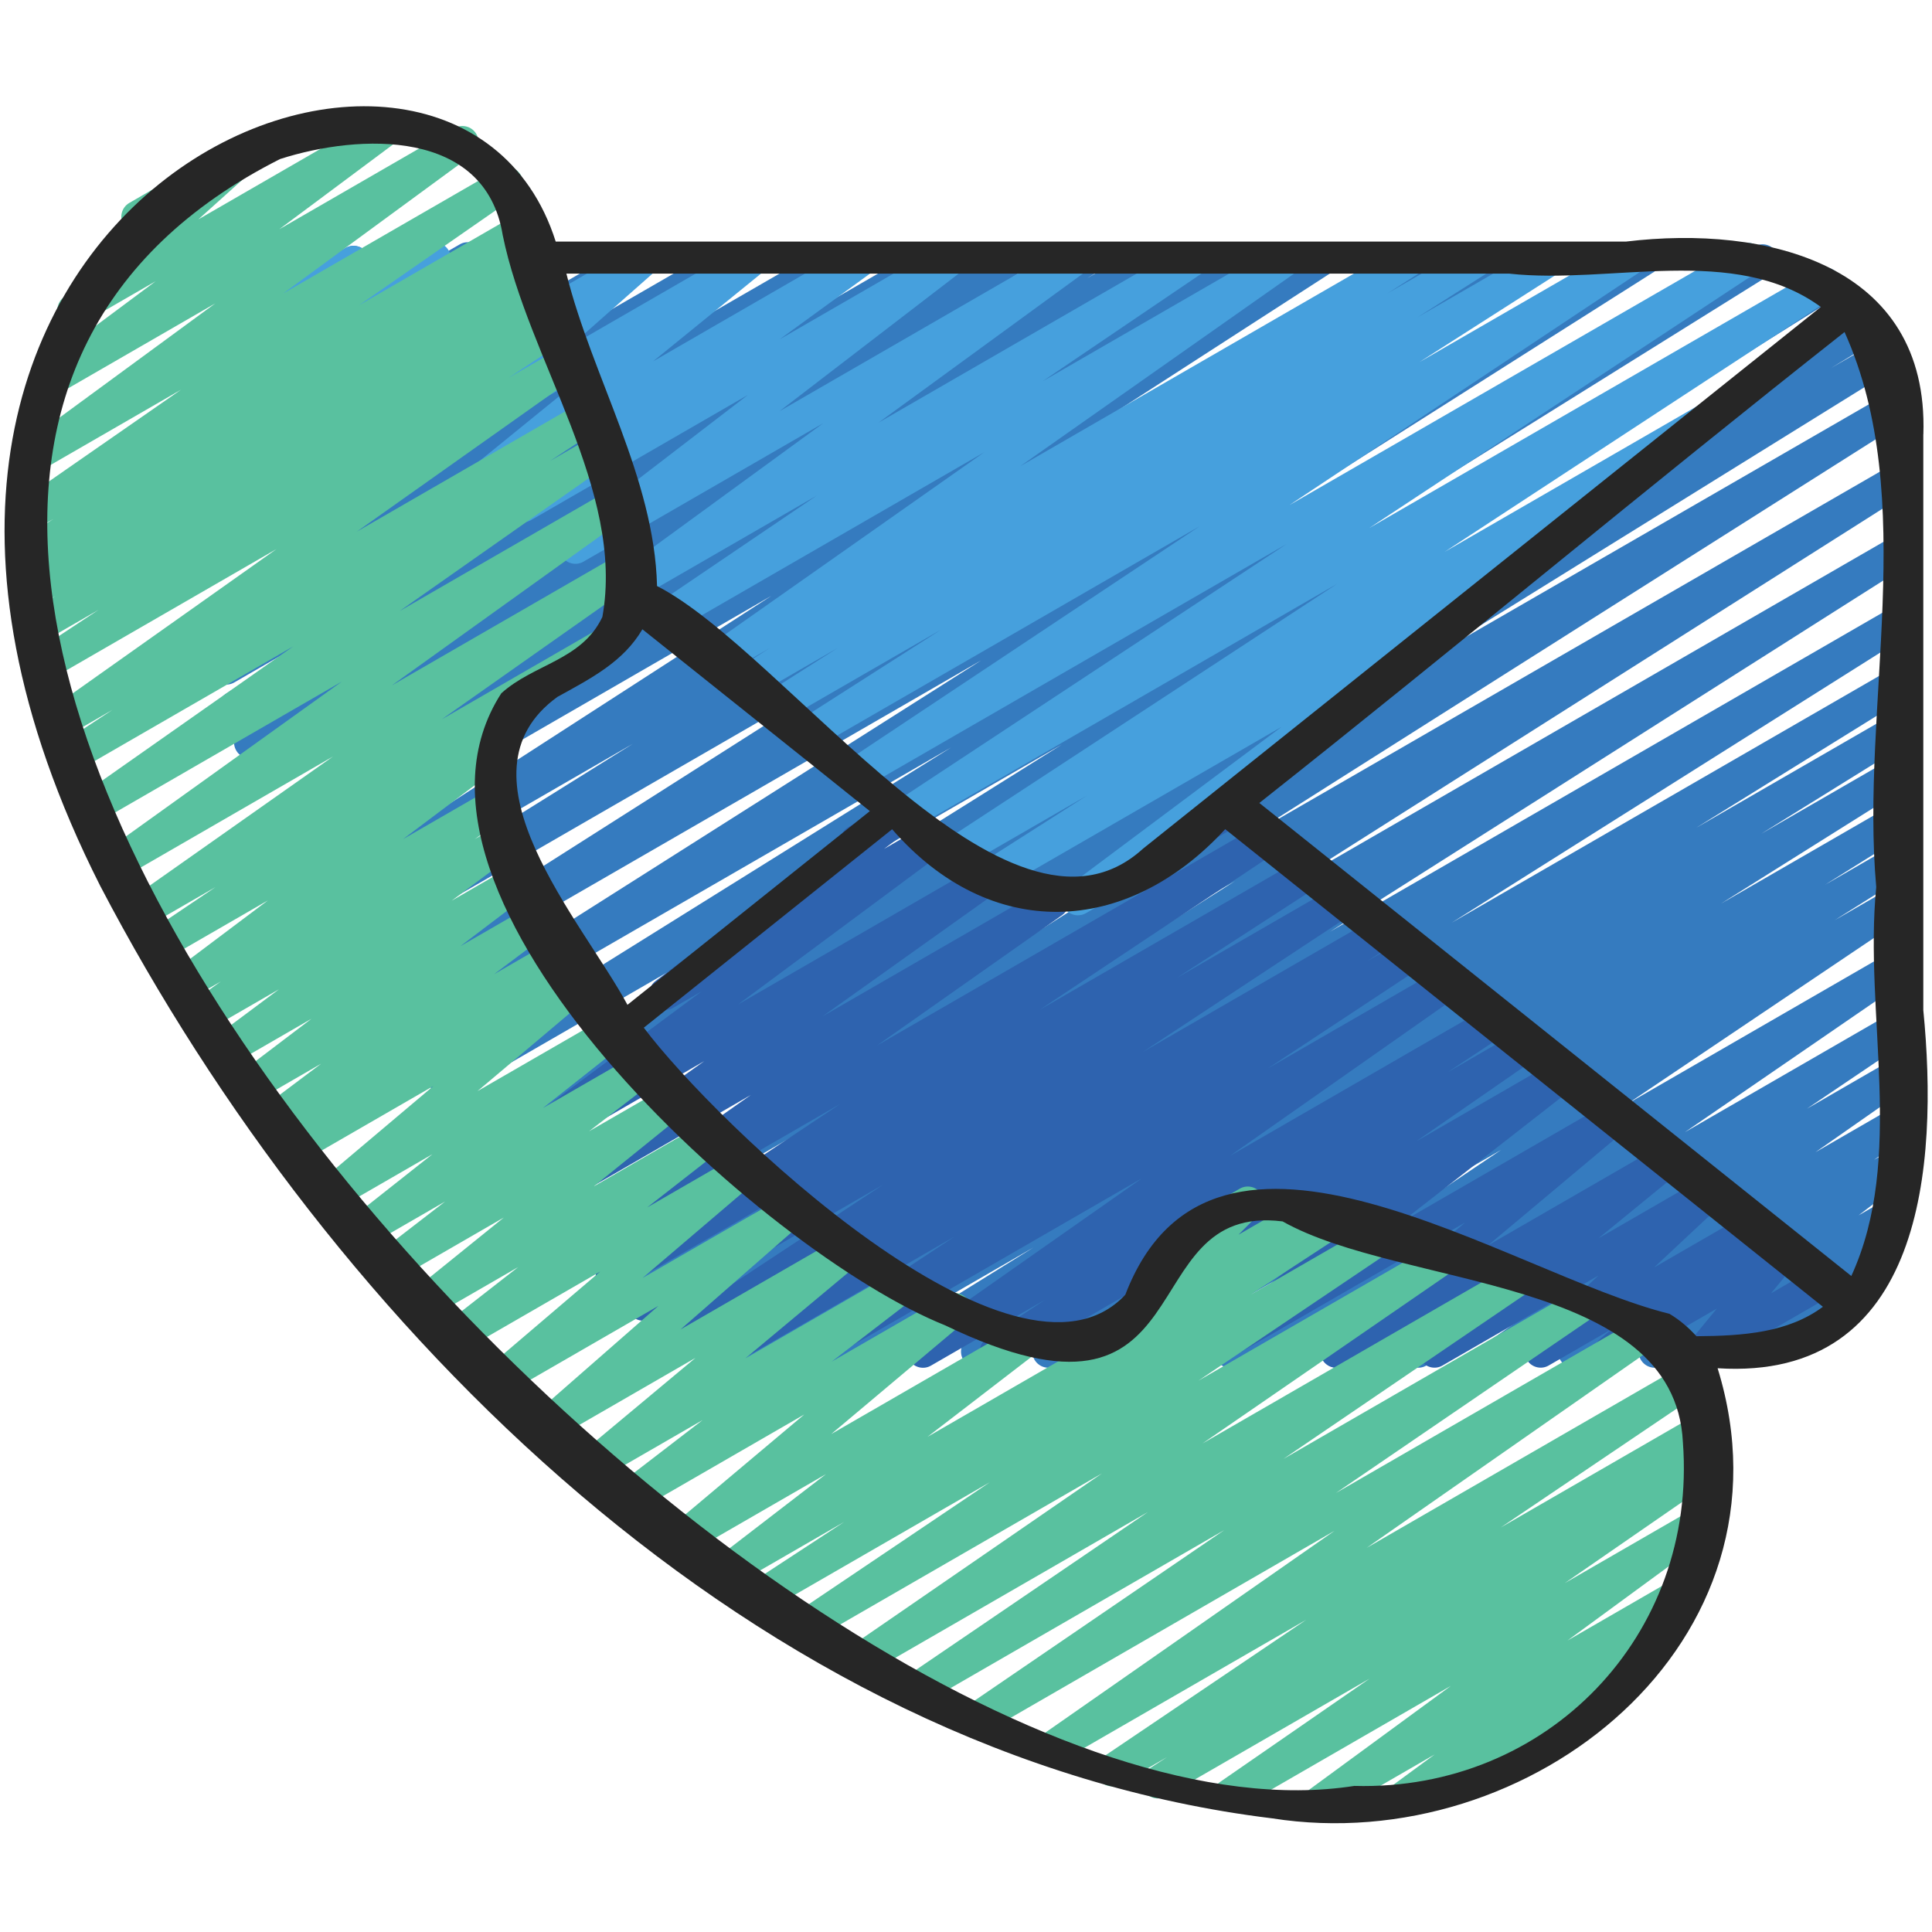 <svg id="Icons" viewBox="0 0 60 60" xmlns="http://www.w3.org/2000/svg"><path d="m23.007 42.477c-.169 0-.334-.086-.428-.241-.141-.233-.069-.536.161-.682l14.152-8.92-15.762 9.1c-.235.138-.536.061-.678-.174-.141-.232-.07-.535.16-.681l17.936-11.383-18.911 10.918c-.235.138-.537.061-.678-.174-.141-.232-.069-.535.16-.681l19.236-12.197-20.15 11.633c-.235.139-.536.06-.678-.174-.141-.232-.069-.535.16-.682l20.311-12.859-21.159 12.216c-.238.138-.539.059-.679-.176-.141-.234-.067-.538.165-.682l15.104-9.369-15.609 9.012c-.238.138-.541.058-.681-.178s-.062-.541.172-.683l1.47-.89-1.613.931c-.235.138-.537.059-.679-.175-.141-.233-.067-.537.163-.682l18.32-11.478-18.881 10.9c-.238.137-.539.058-.679-.175-.141-.234-.067-.538.164-.682l15.963-9.956-16.394 9.465c-.236.138-.537.061-.678-.174-.141-.232-.069-.535.16-.681l17.847-11.316-18.358 10.599c-.235.138-.536.061-.678-.174-.141-.232-.07-.535.159-.681l15.869-10.09-16.292 9.406c-.237.137-.539.058-.679-.175-.141-.234-.067-.538.164-.682l8.995-5.611-9.157 5.286c-.235.137-.535.06-.677-.172s-.072-.533.155-.681l13.979-9.026-14.325 8.271c-.238.137-.54.058-.68-.176-.14-.235-.065-.539.167-.683l1.074-.663-1.036.598c-.235.137-.535.06-.677-.172s-.072-.533.155-.681l10.113-6.532-10.298 5.944c-.238.137-.538.058-.679-.176s-.067-.537.164-.682l.296-.184-.209.12c-.235.139-.536.06-.678-.174-.141-.232-.07-.535.159-.681l3.707-2.354-3.673 2.12c-.235.138-.535.06-.677-.173s-.071-.534.157-.681l3.245-2.075-2.983 1.722c-.235.135-.532.06-.675-.168-.143-.229-.077-.53.146-.68l6.589-4.417-6.061 3.499c-.232.136-.528.062-.672-.164-.144-.227-.084-.525.136-.679l6.174-4.31-5.638 3.254c-.23.135-.527.062-.671-.163-.145-.225-.086-.523.132-.678l4.025-2.853-3.486 2.013c-.228.133-.521.064-.666-.156-.146-.22-.097-.515.113-.675l3.429-2.605-2.876 1.66c-.228.133-.521.064-.667-.157s-.095-.517.117-.676l.786-.588-.188.107c-.213.124-.485.074-.642-.121-.153-.194-.143-.472.025-.652l1.69-1.812c-.205.039-.419-.051-.529-.241-.139-.239-.057-.545.183-.683l2.68-1.548c.213-.124.486-.073.642.121.153.194.143.472-.025.652l-1.629 1.747 4.557-2.63c.227-.135.521-.064.667.157s.095.517-.117.676l-.784.587 2.46-1.42c.227-.135.521-.064.666.156.146.22.097.515-.113.675l-3.43 2.606 5.954-3.438c.23-.135.528-.062.671.163.145.225.086.523-.132.678l-4.026 2.853 6.398-3.693c.232-.135.528-.062.672.164s.084.525-.136.679l-6.173 4.31 8.925-5.152c.234-.137.531-.062.675.168.143.229.077.53-.146.68l-6.59 4.418 9.12-5.266c.236-.137.536-.059.677.173.142.232.071.534-.157.681l-3.246 2.076 5.075-2.93c.237-.137.537-.06.678.174.141.232.07.535-.159.681l-3.697 2.349 5.548-3.203c.237-.139.537-.06.679.176.141.233.067.537-.164.682l-.304.188 1.812-1.046c.235-.137.535-.061.677.172.142.231.072.533-.155.681l-10.118 6.536 12.799-7.389c.236-.139.538-.06.68.176.14.235.065.539-.167.683l-1.041.643 2.601-1.501c.235-.137.535-.061.677.172.142.231.072.533-.155.681l-13.988 9.033 17.123-9.886c.237-.139.537-.059.679.175.141.234.067.538-.164.682l-8.988 5.607 11.196-6.464c.237-.137.537-.06.678.174.141.232.07.535-.159.681l-15.874 10.093 18.962-10.947c.237-.137.538-.06.678.174.141.232.069.535-.16.681l-17.841 11.312 20.97-12.106c.237-.139.537-.059.679.175.141.234.067.538-.164.682l-15.963 9.956 17.429-10.062c.237-.136.538-.059.679.175s.067.537-.163.682l-18.323 11.479 19.14-11.05c.237-.14.54-.059.681.178.14.236.062.541-.172.683l-1.45.878 1.447-.835c.236-.139.538-.06.679.176.141.234.067.538-.165.682l-15.106 9.371 14.983-8.65c.237-.137.537-.06.678.174.141.232.069.535-.16.682l-20.316 12.863 19.821-11.443c.236-.136.537-.059.678.174s.069.535-.16.681l-19.224 12.189 18.706-10.8c.236-.136.537-.059.678.174s.07.535-.16.681l-17.938 11.385 17.42-10.058c.236-.136.537-.06.678.174s.069.536-.161.682l-14.153 8.921 13.637-7.873c.236-.139.538-.06.679.176.141.234.066.538-.165.682l-6.556 4.066 6.042-3.488c.236-.139.538-.06.679.176.141.234.067.538-.165.682l-4.542 2.819 4.028-2.325c.236-.137.538-.06.679.175.141.233.068.536-.163.682l-5.794 3.638 5.278-3.047c.236-.136.538-.058.679.175s.067.537-.163.682l-2.562 1.604 2.047-1.182c.236-.136.537-.06.678.175.141.232.069.536-.161.681l-2.266 1.427 1.749-1.009c.233-.137.53-.061.674.168.143.229.079.529-.145.68l-8.692 5.849 8.163-4.713c.234-.135.53-.062.673.166.144.227.082.526-.14.679l-6.931 4.761 6.397-3.693c.233-.137.53-.061.674.168.143.228.079.528-.145.679l-3.135 2.117 2.605-1.504c.23-.135.528-.062.672.164s.084.524-.136.679l-2.878 2.013 2.342-1.352c.23-.136.527-.062.671.163.145.226.086.524-.133.678l-1.063.75.525-.303c.227-.133.518-.064.666.154.146.22.098.515-.111.675l-1.556 1.195.961-.555c.217-.127.498-.07.65.134.151.202.128.487-.056.661l-1.503 1.427.079-.045c.239-.14.546-.057.683.183.139.239.057.545-.183.683l-3.732 2.155c-.217.128-.498.07-.65-.134-.151-.202-.128-.487.056-.661l1.504-1.428-3.89 2.245c-.227.134-.519.064-.666-.154-.146-.22-.098-.515.111-.675l1.557-1.195-3.508 2.024c-.229.136-.527.062-.671-.163-.145-.226-.086-.524.133-.678l1.062-.749-2.757 1.591c-.232.135-.528.062-.672-.164s-.084-.524.136-.679l2.88-2.015-4.949 2.857c-.235.136-.531.06-.674-.168s-.079-.528.145-.679l3.134-2.116-5.135 2.964c-.233.136-.529.062-.673-.166-.144-.227-.082-.526.14-.679l6.931-4.761-9.711 5.606c-.235.135-.531.061-.674-.168s-.079-.529.145-.68l8.693-5.849-11.6 6.696c-.236.138-.537.06-.678-.174s-.069-.537.161-.682l2.262-1.425-3.952 2.281c-.235.138-.537.059-.679-.175-.141-.233-.067-.537.163-.682l2.56-1.602-4.258 2.458c-.235.138-.537.061-.679-.175-.141-.233-.068-.536.163-.682l5.798-3.64-7.791 4.497c-.238.137-.538.058-.679-.176s-.067-.538.165-.682l4.521-2.807-6.349 3.665c-.238.138-.538.059-.679-.176s-.066-.538.165-.682l6.565-4.072-8.539 4.93c-.079.046-.165.067-.25.067z" fill="#357bbf"/><path d="m36.843 26.487c-.172 0-.34-.09-.433-.25-.139-.239-.057-.545.183-.683l1.448-.837c.235-.14.544-.057.683.183s.057.545-.183.683l-1.448.837c-.078.046-.165.067-.25.067z" fill="#2e63af"/><path d="m25.139 42.477c-.167 0-.331-.084-.426-.237-.142-.229-.075-.531.15-.68l4.787-3.16-6.945 4.01c-.235.138-.537.06-.678-.174-.141-.232-.07-.535.159-.681l.839-.533-1.623.937c-.235.136-.533.06-.676-.17-.142-.23-.075-.531.15-.68l6.55-4.318-7.2 4.156c-.235.138-.534.061-.677-.172-.142-.23-.072-.533.155-.681l4.424-2.867-4.877 2.815c-.235.135-.533.061-.675-.169-.143-.229-.077-.53.147-.68l7.374-4.911-7.987 4.611c-.23.135-.527.062-.671-.163-.145-.226-.086-.524.133-.679l5.748-4.047-6.337 3.658c-.229.133-.525.063-.671-.162-.144-.225-.087-.522.131-.678l5.429-3.868-5.972 3.447c-.228.135-.522.063-.668-.158s-.093-.518.12-.676l6.438-4.779-.878.507c-.228.133-.521.063-.667-.156-.146-.221-.095-.517.116-.676l5.737-4.329c-.006-.179.084-.354.25-.45l1.509-.871c.227-.134.521-.064.667.156.146.221.095.517-.116.676l-.953.719 1.361-.785c.229-.133.522-.062.668.158.146.222.093.518-.12.676l-6.436 4.777 7.505-4.333c.229-.136.525-.063.671.162.144.225.087.522-.131.678l-5.428 3.867 6.9-3.983c.229-.136.527-.062.671.163.145.226.086.524-.133.679l-5.748 4.047 11.905-6.873c.233-.138.532-.061.675.169s.077.53-.147.68l-7.377 4.913 8.165-4.714c.235-.137.534-.061.677.172.142.23.072.533-.155.681l-4.422 2.866 4.968-2.868c.234-.138.532-.061.676.17.142.23.075.531-.15.68l-6.553 4.32 7.258-4.189c.237-.136.537-.059.678.174s.07.535-.159.681l-.835.53 1.192-.688c.233-.137.532-.062.676.17.142.229.075.531-.15.68l-4.784 3.158 5.386-3.109c.233-.135.527-.062.672.164.144.226.084.524-.135.678l-7.093 4.979 8.037-4.64c.234-.137.533-.062.675.17.143.229.076.53-.149.68l-1.809 1.196 2.233-1.289c.233-.134.529-.061.673.165.143.227.082.526-.139.679l-3.744 2.592 4.362-2.518c.226-.134.518-.063.665.153.146.218.1.512-.107.674l-5.381 4.2 6.455-3.727c.224-.132.511-.065.659.146.149.213.11.504-.088.67l-4.331 3.63 5.416-3.126c.224-.132.513-.065.661.148s.107.507-.095.671l-2.556 2.09 3.271-1.888c.217-.128.501-.069.651.135.151.204.126.489-.06.663l-2.131 1.994 2.924-1.688c.221-.13.509-.069.658.145.149.211.113.501-.084.669l-.369.313.702-.404c.208-.123.474-.076.632.109.156.185.158.454.005.641l-.835 1.016 1.4-.809c.238-.14.545-.057.683.183.139.239.057.545-.183.683l-3.786 2.187c-.208.122-.474.075-.632-.109-.156-.185-.158-.454-.005-.641l.836-1.017-3.061 1.767c-.222.132-.509.067-.658-.145-.149-.211-.113-.501.084-.669l.366-.312-1.951 1.126c-.218.128-.5.069-.651-.135s-.126-.489.06-.663l2.133-1.995-4.839 2.793c-.225.132-.513.066-.661-.148s-.107-.507.095-.671l2.555-2.089-5.04 2.909c-.224.132-.511.066-.659-.146-.149-.213-.11-.504.088-.67l4.329-3.629-7.699 4.445c-.227.133-.518.064-.665-.153-.146-.218-.1-.512.107-.674l5.383-4.202-8.713 5.03c-.229.137-.528.062-.673-.165-.143-.227-.082-.526.139-.679l3.746-2.594-5.955 3.438c-.234.136-.534.061-.675-.17-.143-.229-.076-.53.149-.68l1.809-1.196-3.546 2.047c-.229.135-.527.062-.672-.164-.144-.226-.084-.524.135-.678l7.091-4.977-10.081 5.819c-.079.046-.165.067-.25.067z" fill="#2e63af"/><path d="m33.476 28.426c-.162 0-.321-.08-.418-.225-.146-.222-.094-.518.118-.676l6.626-4.953-8.833 5.1c-.235.139-.535.06-.678-.173-.141-.232-.07-.535.159-.682l3.304-2.108-3.781 2.183c-.236.137-.535.061-.676-.171-.142-.23-.074-.531.151-.68l12.077-7.909-13.071 7.546c-.235.135-.533.06-.676-.17-.142-.229-.075-.531.15-.68l12.03-7.934-13.062 7.541c-.235.135-.532.06-.675-.169s-.077-.53.147-.68l10.888-7.243-11.896 6.868c-.236.138-.535.06-.678-.173-.141-.232-.07-.535.158-.681l4.38-2.799-4.896 2.826c-.236.138-.537.06-.678-.174-.141-.232-.07-.535.159-.681l2.209-1.405-2.625 1.516c-.235.138-.536.06-.678-.174-.141-.232-.07-.535.159-.681l1.027-.653-1.393.804c-.23.135-.526.062-.672-.163-.144-.226-.085-.524.134-.679l8.596-6.046-9.685 5.591c-.233.137-.53.062-.674-.167-.143-.229-.079-.528.144-.68l5.015-3.399-5.69 3.285c-.227.135-.522.064-.669-.16-.146-.223-.091-.52.124-.677l6.44-4.698-7.446 4.299c-.227.133-.519.064-.666-.154-.146-.22-.098-.515.111-.675l5.661-4.348-6.729 3.885c-.23.133-.525.062-.669-.16-.146-.223-.09-.521.125-.677l2.897-2.107-3.508 2.024c-.225.132-.514.066-.662-.149-.147-.215-.105-.507.097-.671l3.454-2.808-4.315 2.491c-.22.13-.505.068-.656-.141-.149-.209-.117-.497.075-.667l2.64-2.331-3.479 2.008c-.214.126-.491.071-.645-.125s-.138-.477.035-.655l1.873-1.936-2.709 1.563c-.208.12-.473.075-.63-.107-.156-.183-.16-.451-.01-.639l1.018-1.263-1.682.971c-.202.116-.456.079-.616-.092-.158-.17-.179-.428-.048-.621l.272-.403-.586.338c-.24.138-.546.057-.683-.183-.139-.239-.057-.545.183-.683l2.464-1.423c.2-.119.456-.08.616.092.158.17.179.428.048.621l-.272.403 2.124-1.226c.206-.122.473-.077.63.107.156.183.16.451.01.639l-1.018 1.263 3.48-2.009c.214-.126.49-.072.645.125.153.196.138.477-.035.655l-1.873 1.936 4.705-2.716c.221-.129.506-.067.656.141.149.209.117.497-.075.667l-2.639 2.33 5.436-3.138c.225-.133.514-.066.662.149.147.215.105.507-.097.671l-3.454 2.808 6.284-3.628c.228-.135.524-.062.669.16.146.223.09.521-.125.677l-2.897 2.108 5.102-2.945c.227-.134.519-.064.666.154.146.22.098.515-.111.675l-5.662 4.348 8.968-5.177c.229-.134.524-.063.669.16.146.223.091.52-.124.677l-6.438 4.695 9.583-5.532c.233-.134.531-.061.674.167.143.229.079.528-.144.68l-5.021 3.403 7.363-4.25c.232-.135.526-.062.672.163.144.226.085.524-.134.679l-8.593 6.044 11.927-6.886c.236-.137.537-.06.678.174.141.232.07.535-.159.681l-1.037.66 2.623-1.515c.236-.137.537-.06.678.174.141.232.07.535-.159.681l-2.202 1.4 3.906-2.255c.237-.137.535-.059.678.173.141.232.07.535-.158.681l-4.377 2.798 6.324-3.651c.233-.137.532-.062.675.169.143.229.077.53-.147.68l-10.886 7.241 13.986-8.074c.234-.137.532-.061.676.17.142.229.075.531-.15.68l-12.032 7.936 13.896-8.022c.236-.137.534-.061.676.171.142.23.074.531-.151.68l-12.08 7.911 7.858-4.536c.238-.137.535-.059.678.173.141.232.07.535-.159.682l-6.239 3.982c.109.032.208.102.275.204.146.222.095.518-.117.676l-10.129 7.571c.128.237.044.534-.19.669l-3.118 1.8c-.078.046-.165.067-.25.067z" fill="#46a0dd"/><path d="m35.438 41.167c-.15 0-.299-.068-.396-.195-.152-.199-.135-.48.043-.658l1.274-1.277c-.08-.042-.15-.107-.199-.192-.139-.239-.057-.545.183-.683l2.158-1.246c.216-.126.493-.07.646.128.152.199.135.48-.043.658l-.641.642 1.979-1.142c.238-.14.545-.058.683.183.139.239.057.545-.183.683l-5.254 3.033c-.078.046-.164.067-.25.067z" fill="#59c19f"/><path d="m40.978 56.467c-.163 0-.323-.08-.419-.227-.145-.223-.091-.52.123-.677l4.375-3.206-6.645 3.836c-.232.137-.528.061-.673-.165-.144-.227-.082-.526.139-.679l4.653-3.216-6.325 3.651c-.235.137-.534.061-.677-.172-.142-.231-.072-.533.155-.681l.56-.362-1.457.841c-.234.135-.531.06-.674-.168s-.079-.528.145-.679l6.311-4.261-7.743 4.47c-.23.135-.528.062-.672-.164s-.084-.525.136-.679l9.156-6.389-10.911 6.3c-.233.136-.529.062-.673-.166s-.081-.528.141-.68l8.02-5.477-9.368 5.408c-.233.136-.53.062-.674-.167-.143-.228-.08-.527.143-.679l7.526-5.122-8.716 5.031c-.233.136-.529.062-.673-.166-.144-.227-.082-.526.14-.679l7.823-5.386-8.991 5.19c-.235.135-.531.06-.674-.168-.143-.229-.079-.528.145-.68l6.037-4.067-6.907 3.987c-.235.137-.534.06-.676-.171s-.074-.532.152-.68l2.908-1.904-3.459 1.997c-.226.134-.519.064-.666-.154-.146-.219-.098-.514.111-.675l3.448-2.652-4.26 2.459c-.225.131-.511.066-.659-.146-.149-.212-.111-.503.088-.67l4.157-3.495-5.212 3.009c-.227.133-.519.065-.666-.154-.146-.22-.098-.515.111-.675l2.609-2.006-3.21 1.853c-.224.132-.512.066-.66-.146s-.109-.504.09-.67l3.558-2.968-4.385 2.531c-.22.13-.506.069-.656-.142-.15-.209-.116-.498.077-.667l3.814-3.338-4.727 2.728c-.222.132-.509.068-.658-.145-.149-.211-.113-.501.084-.669l3.496-2.981-4.259 2.458c-.226.133-.518.064-.665-.153-.146-.218-.1-.512.107-.674l2.266-1.768-2.699 1.558c-.225.131-.514.066-.662-.149-.147-.216-.105-.508.098-.672l2.817-2.276-3.33 1.923c-.227.133-.519.064-.665-.154s-.099-.514.109-.674l2.062-1.592-2.409 1.391c-.227.132-.517.064-.664-.151-.146-.217-.102-.511.104-.674l2.576-2.036-2.975 1.717c-.222.132-.51.067-.659-.146-.148-.212-.111-.502.087-.669l3.578-3.02-4.148 2.395c-.23.134-.525.062-.67-.161s-.089-.521.127-.677l.561-.405-.662.382c-.229.133-.521.064-.667-.157s-.095-.517.116-.675l1.858-1.396-2.057 1.188c-.228.133-.521.064-.666-.156-.146-.22-.097-.515.113-.675l2.307-1.751-2.522 1.456c-.228.135-.521.063-.668-.157-.146-.222-.093-.518.119-.676l2.061-1.538-2.216 1.279c-.229.134-.526.062-.67-.162-.145-.224-.088-.521.129-.677l.95-.682-.981.566c-.228.133-.521.064-.667-.157-.146-.22-.095-.517.116-.675l2.995-2.252-3.159 1.823c-.235.135-.531.06-.674-.168-.143-.229-.079-.528.145-.68l2.062-1.389-2.076 1.198c-.23.135-.528.062-.671-.163-.145-.226-.086-.524.133-.679l6.26-4.41-6.457 3.728c-.23.134-.526.062-.67-.161-.145-.225-.088-.522.129-.678l7.277-5.219-7.466 4.311c-.229.135-.527.062-.672-.164-.144-.226-.084-.524.135-.678l6.491-4.56-6.538 3.774c-.235.137-.533.06-.676-.17-.142-.23-.075-.532.151-.681l1.448-.952-1.253.724c-.23.135-.527.062-.671-.163-.145-.225-.086-.523.132-.678l6.887-4.877-6.792 3.921c-.234.135-.533.062-.676-.17-.142-.229-.075-.531.15-.68l1.793-1.184-1.487.858c-.236.137-.534.06-.676-.171s-.074-.532.152-.68l.669-.438-.3.173c-.235.137-.533.06-.676-.171-.142-.23-.074-.531.151-.68l.634-.415-.209.12c-.235.137-.533.06-.676-.17-.142-.23-.075-.532.151-.681l.864-.568-.378.218c-.232.136-.528.062-.672-.165-.144-.226-.083-.525.137-.679l4.878-3.388-4.253 2.455c-.228.136-.522.064-.669-.159-.145-.223-.091-.52.123-.677l5.862-4.299-4.918 2.839c-.227.135-.521.063-.668-.158-.146-.221-.093-.518.119-.676l3.615-2.693-2.302 1.328c-.219.13-.504.069-.654-.139-.15-.207-.12-.494.07-.666l2.255-2.028c-.148-.02-.287-.106-.367-.246-.139-.239-.057-.545.183-.683l3.445-1.989c.221-.127.504-.068.654.139s.12.494-.07.666l-1.887 1.697 5.574-3.218c.229-.133.522-.063.668.158s.093.518-.119.676l-3.611 2.691 5.438-3.14c.229-.133.524-.062.669.159.145.223.091.52-.123.677l-5.865 4.301 6.698-3.866c.233-.136.528-.062.672.165.144.226.083.525-.137.679l-4.874 3.385 4.897-2.827c.235-.137.532-.06.676.17.142.23.075.532-.151.681l-.859.565.677-.391c.234-.136.533-.06.676.171.142.23.074.531-.151.68l-.649.426.462-.267c.235-.137.535-.061.676.171.142.23.074.532-.152.68l-.656.43.47-.271c.234-.137.532-.062.676.17.142.229.075.531-.15.68l-1.792 1.183 1.63-.94c.229-.135.527-.062.671.163.145.225.086.523-.132.678l-6.89 4.88 6.925-3.998c.235-.137.533-.06.676.17.142.23.075.532-.151.681l-1.449.952 1.279-.738c.233-.135.527-.062.672.164.144.226.084.524-.135.678l-6.487 4.557 6.499-3.752c.229-.136.526-.063.67.161.145.225.088.522-.129.678l-7.28 5.221 7.264-4.193c.233-.135.528-.062.671.163.145.226.086.524-.133.679l-6.255 4.406 4.967-2.867c.233-.137.53-.062.674.168.143.229.079.528-.145.68l-3.868 2.606c.112.031.214.102.283.206.146.22.095.517-.116.675l-2.994 2.251 2.637-1.521c.229-.135.525-.063.67.162.145.224.088.521-.129.677l-.947.68.79-.456c.229-.133.522-.062.668.157.146.222.093.518-.119.676l-2.06 1.537 2.021-1.167c.227-.135.52-.064.666.156s.097.515-.113.675l-2.307 1.751 2.354-1.358c.228-.135.521-.064.667.157s.095.517-.116.675l-1.859 1.396 1.933-1.115c.228-.135.524-.063.67.161.145.223.089.521-.127.677l-.558.403.577-.333c.221-.131.509-.067.659.146.148.212.111.502-.087.669l-3.579 3.021 4.049-2.337c.226-.134.516-.065.664.151.146.217.102.511-.104.674l-2.578 2.038 2.938-1.696c.227-.133.519-.065.665.154s.099.514-.109.674l-2.06 1.589 2.401-1.386c.225-.132.514-.066.662.149.147.216.105.508-.098.672l-2.818 2.277 3.369-1.945c.227-.134.518-.064.665.153.146.218.1.512-.107.674l-2.269 1.771 2.776-1.603c.224-.131.51-.066.658.145.149.211.113.501-.084.669l-3.496 2.981 4.416-2.549c.222-.13.507-.068.656.142.15.209.116.498-.077.667l-3.813 3.338 4.999-2.886c.223-.132.512-.066.66.146s.109.504-.09.67l-3.557 2.967 4.733-2.732c.227-.134.518-.064.666.154.146.22.098.515-.111.675l-2.606 2.004 3.574-2.063c.224-.131.511-.066.659.146.149.212.111.503-.088.67l-4.158 3.496 5.885-3.397c.227-.133.519-.065.666.154.146.219.098.514-.111.675l-3.451 2.655 12.409-7.164c.235-.137.535-.06.676.171.142.23.074.532-.152.68l-2.9 1.898 3.89-2.245c.233-.137.53-.062.674.168.143.229.079.528-.145.68l-6.041 4.07 7.418-4.282c.234-.134.53-.061.673.166.144.227.082.526-.14.679l-7.82 5.384 9.507-5.488c.234-.135.531-.062.674.167.143.228.08.527-.143.679l-7.526 5.123 9.115-5.263c.234-.135.53-.062.673.166.144.228.081.528-.141.68l-8.017 5.475 9.574-5.527c.232-.136.528-.062.672.164.144.227.084.525-.136.679l-9.156 6.388 9.95-5.744c.234-.137.531-.062.674.168.143.228.079.528-.145.679l-6.312 4.263 6.09-3.516c.236-.137.534-.061.677.172.142.231.072.533-.155.681l-.563.365.051-.029c.235-.136.528-.061.673.165.144.227.082.526-.139.679l-4.646 3.211 3.911-2.258c.229-.133.524-.063.669.159s.091.52-.123.677l-4.373 3.205 3.237-1.869c.229-.134.524-.062.669.159.145.223.091.52-.123.677l-1.275.937c.225-.086.488 0 .612.217.139.239.057.545-.183.683l-7.745 4.472c-.228.135-.522.064-.669-.159-.145-.223-.091-.52.123-.677l1.227-.901-3.323 1.919c-.078.046-.165.067-.25.067z" fill="#59c19f"/><path d="m59.732 13.488c.175-5.295-4.892-6.509-9.231-5.986-11.081 0-22.162 0-33.243 0-3.219-10.164-24.905-1.272-14.146 20.009 7.176 13.742 20.424 27.009 36.393 28.959 8.013 1.26 16.462-5.473 13.837-13.978 6.409.409 6.86-6.331 6.388-11.122 0-5.96 0-11.921 0-17.882zm-12.851-4.989c3.135.343 6.98-.93 9.667 1.034-7.016 5.607-14.032 11.214-21.048 16.821-4.2 3.836-11.106-6.118-15.095-8.154-.084-3.367-2.006-6.471-2.815-9.702h29.291zm-27.395 22.706c-1.397-2.593-5.513-7.141-2.175-9.562 1.06-.584 2.05-1.093 2.639-2.1 2.354 1.884 4.714 3.759 7.064 5.647-2.509 2.005-5.019 4.01-7.528 6.016zm22.575 24.258c-17.92 2.801-56.609-38.779-33.363-50.524 2.483-.797 6.378-.943 6.914 2.361.781 3.856 3.807 7.923 3.095 11.86-.637 1.346-2.123 1.455-3.138 2.37-4.108 6.358 8.191 17.389 13.784 19.63 8.259 3.971 5.674-3.832 10.479-3.228 3.697 2.084 12.184 1.688 12.432 6.861.453 5.997-4.211 10.834-10.203 10.67zm9.787-14.661c-4.977-1.227-14.17-7.717-16.901-.592-3.393 3.63-12.74-5.339-14.953-8.294 2.571-2.054 5.142-4.109 7.712-6.163 3.039 3.491 7.261 3.351 10.344-.002 6.187 4.944 12.374 9.888 18.562 14.832-1.077.802-2.467.905-3.927.915-.238-.26-.508-.499-.838-.696zm6.42-13.254c-.388 3.954.909 8.415-.774 12.079-6.128-4.897-12.256-9.793-18.384-14.69 6.103-4.827 12.069-9.812 18.174-14.625 2.336 5.185.485 11.631.984 17.236z" fill="#262626"/></svg>